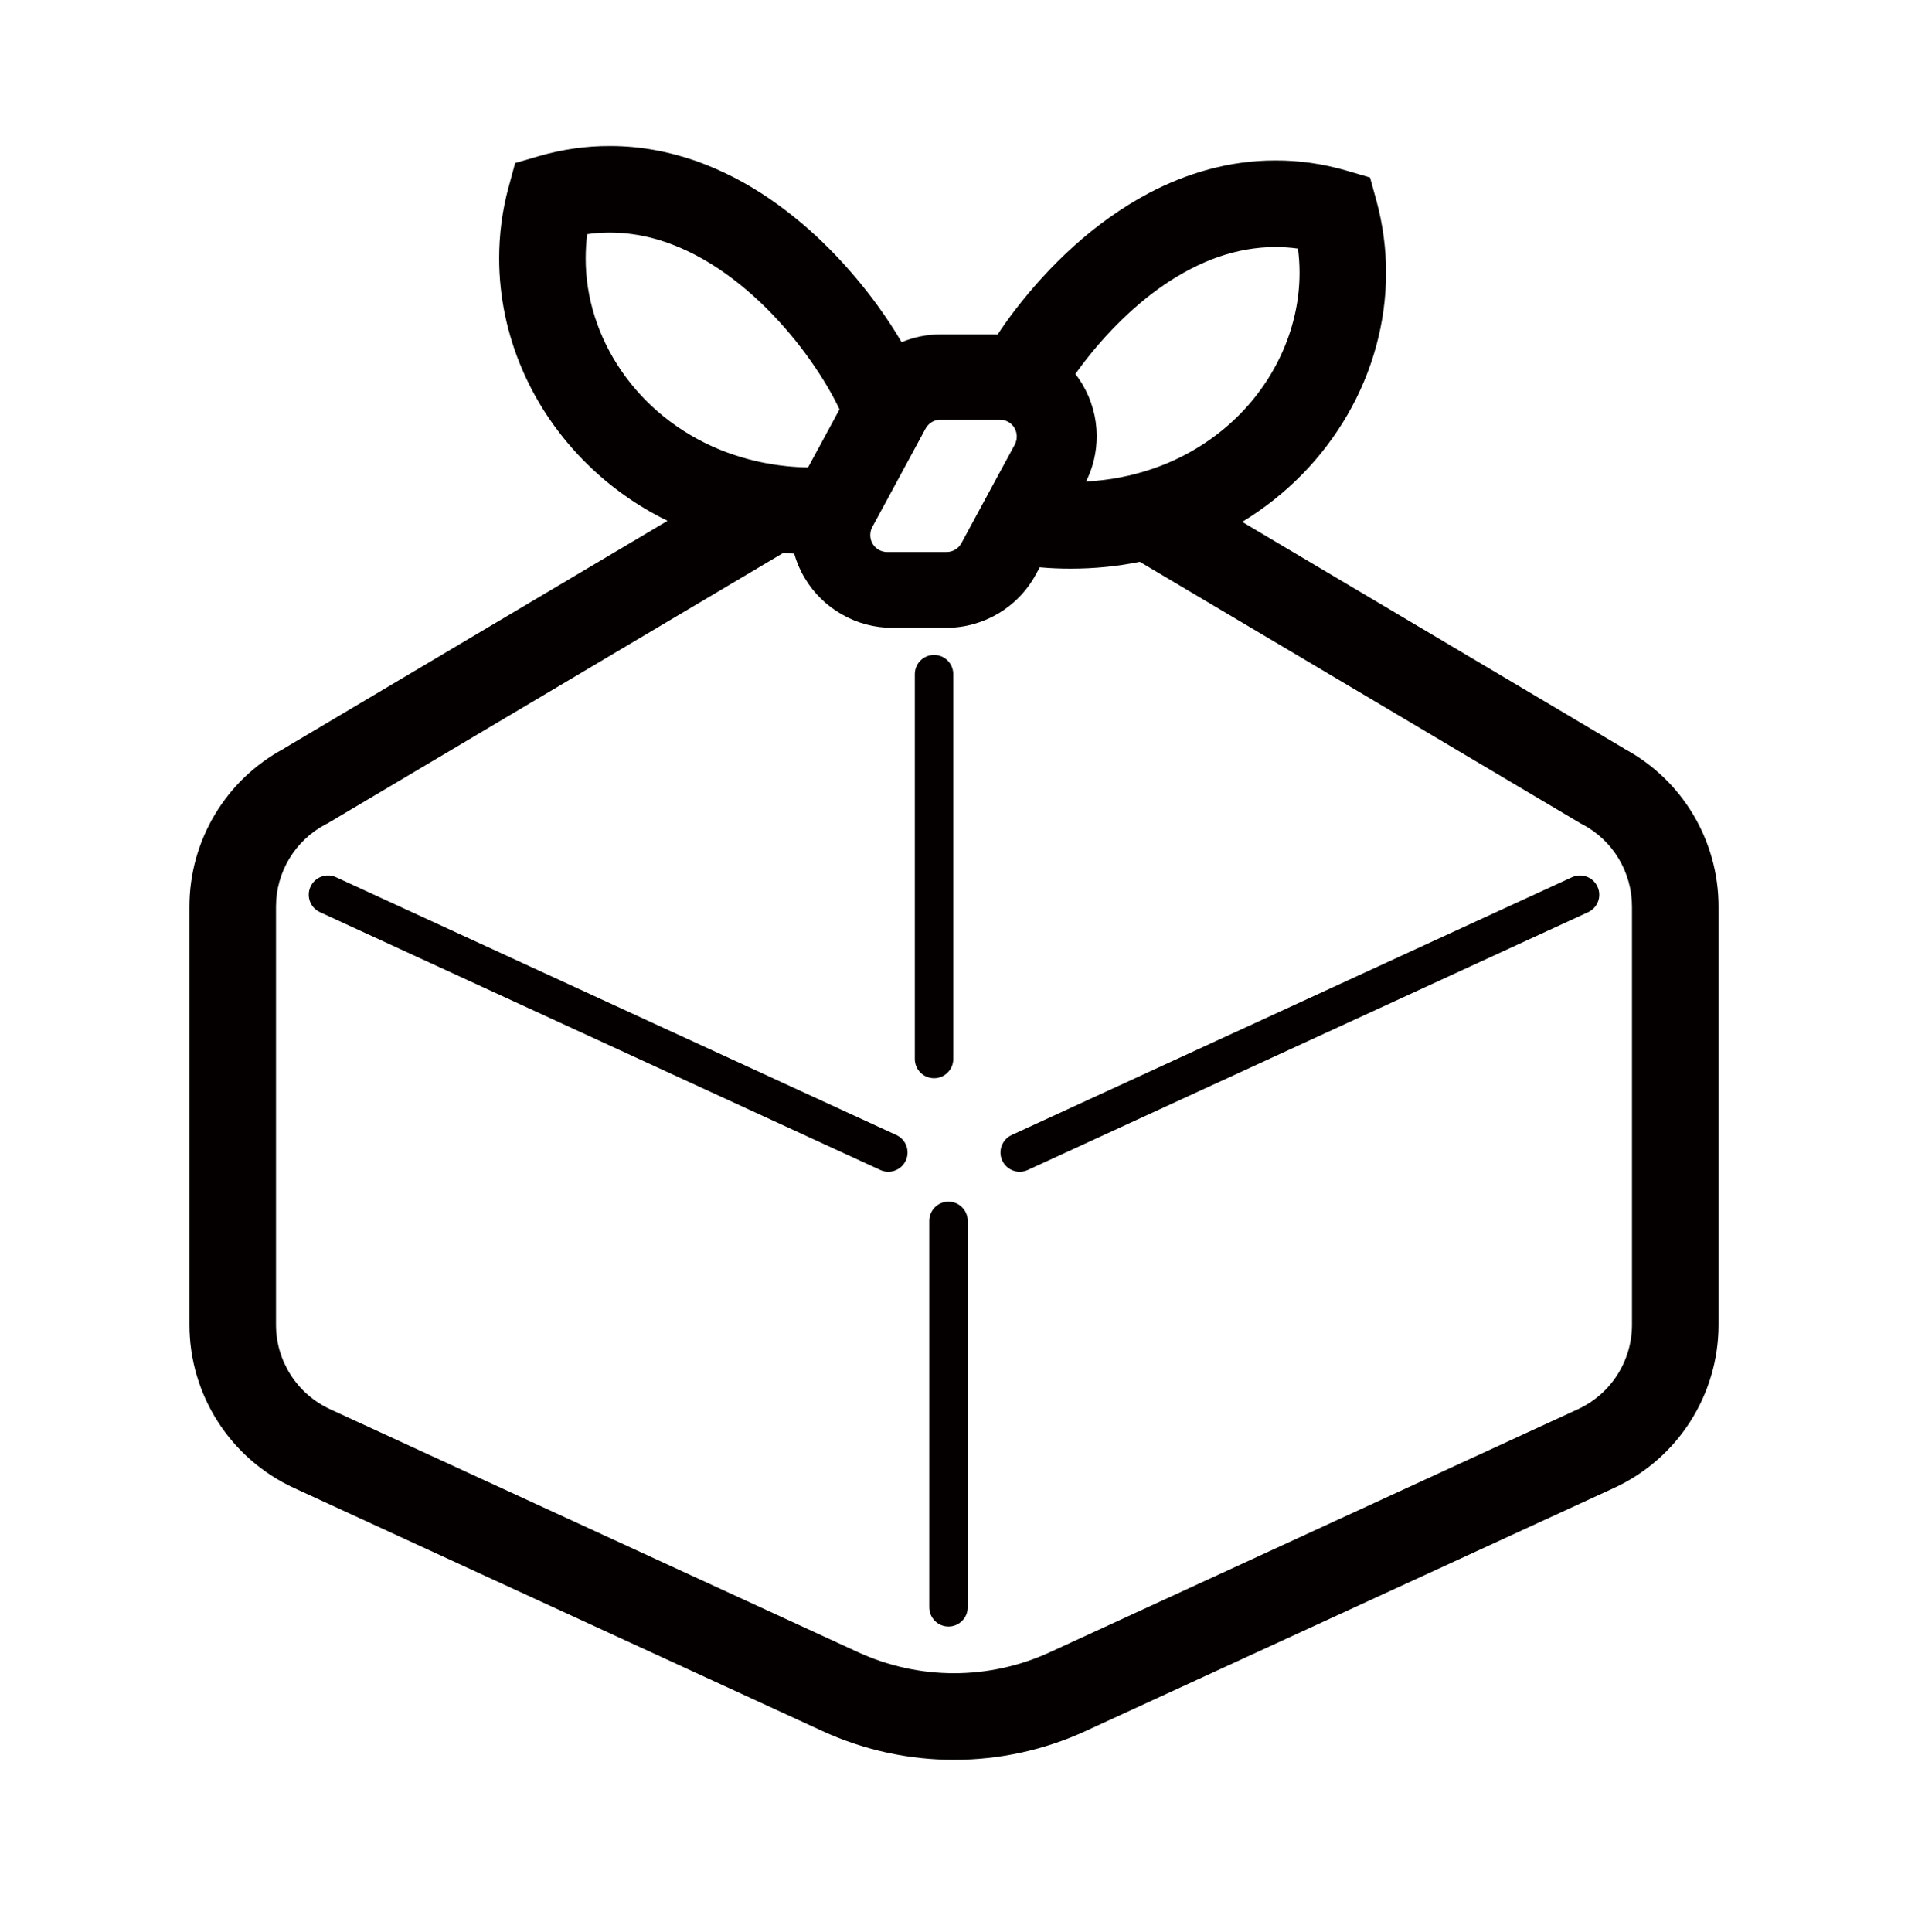 <?xml version="1.0" encoding="UTF-8"?><svg id="a" xmlns="http://www.w3.org/2000/svg" width="217.154" height="219.824" viewBox="0 0 217.154 219.824"><defs><style>.b{fill:#040000;}</style></defs><path class="b" d="M184.843,85.186v-.011l-43.467-25.789c10.146-6.154,16.366-16.924,16.377-28.352,0-2.714-.361-5.461-1.094-8.175l-.733-2.658-2.651-.778c-2.757-.802-5.482-1.174-8.116-1.16-5.28-.013-10.141,1.477-14.379,3.697-6.353,3.362-11.415,8.353-15.182,13.226-.744,.961-1.429,1.923-2.055,2.876h-.011c-.096-.011-.197-.011-.308-.011h-6.151c-1.556,0-3.065,.305-4.457,.887-.797-1.357-1.716-2.759-2.746-4.18-3.097-4.247-7.203-8.669-12.281-12.14-2.55-1.74-5.355-3.23-8.393-4.303-3.044-1.062-6.337-1.708-9.801-1.697-2.64-.011-5.36,.361-8.111,1.163l-2.656,.776-.723,2.661c-.749,2.714-1.094,5.461-1.094,8.175,0,8.813,3.708,17.24,10.055,23.447,2.608,2.563,5.668,4.752,9.11,6.425l-43.664,25.911,.005,.011c-6.619,3.546-10.757,10.454-10.757,17.983v47.573c0,7.989,4.653,15.237,11.899,18.576l60.094,27.638c4.775,2.202,9.896,3.296,15.027,3.296,5.126,0,10.257-1.094,15.022-3.296l60.093-27.638c7.256-3.339,11.899-10.587,11.899-18.576v-47.573c0-7.53-4.127-14.438-10.751-17.983Zm-62.181-42.997c2.55-3.514,5.976-7.147,9.864-9.798,1.934-1.322,3.989-2.396,6.093-3.139,2.114-.733,4.276-1.14,6.539-1.14,.839,0,1.694,.056,2.565,.175,.122,.919,.181,1.827,.181,2.746,0,6.01-2.565,11.965-7.107,16.419-2.263,2.223-5.025,4.061-8.201,5.365-.457,.186-.924,.361-1.408,.526-2.321,.797-4.86,1.312-7.585,1.455,.823-1.631,1.216-3.394,1.216-5.155v-.09c-.011-2.021-.563-4.037-1.636-5.843-.239-.406-.505-.789-.786-1.15,.09-.122,.175-.25,.266-.372Zm-23.388,17.784l2.228-4.106,3.843-7.105c.298-.542,.831-.903,1.445-.988,.08-.013,.168-.013,.25-.013h6.767c.672,0,1.301,.351,1.652,.938,.175,.305,.263,.643,.263,.98,0,.194-.021,.385-.098,.576-.024,.106-.069,.231-.128,.337l-2.064,3.803-4.008,7.407c-.34,.627-.988,1.012-1.695,1.012h-6.773c-.672,0-1.296-.364-1.647-.94-.183-.31-.263-.637-.263-.988,0-.313,.069-.627,.226-.913Zm-32.615-30.581c0-.921,.053-1.83,.175-2.746,.866-.122,1.721-.178,2.56-.178,3.437,0,6.688,.943,9.801,2.573,4.648,2.43,8.855,6.457,11.952,10.499,1.54,2.013,2.826,4.026,3.755,5.766,.239,.441,.446,.866,.643,1.27l-.861,1.602-2.72,5.012c-1.705-.021-3.341-.207-4.892-.502-1.817-.353-3.522-.866-5.121-1.511-9.513-3.875-15.314-12.764-15.293-21.784Zm119.082,121.35c0,4.138-2.406,7.891-6.162,9.62l-60.093,27.651c-3.458,1.588-7.182,2.388-10.905,2.388-3.729,0-7.453-.799-10.911-2.388l-60.093-27.651c-3.755-1.729-6.167-5.482-6.167-9.62v-47.573c0-3.941,2.194-7.564,5.694-9.391l.122-.053,51.929-30.814c.404,.032,.823,.064,1.232,.088,.276,.964,.669,1.894,1.195,2.77,1.041,1.761,2.518,3.174,4.234,4.146,1.721,.988,3.681,1.524,5.726,1.524h6.156c4.255,0,8.175-2.335,10.199-6.077l.441-.81c1.179,.109,2.348,.154,3.511,.154,2.725,0,5.355-.263,7.872-.778l50.218,29.797,.117,.053c3.495,1.827,5.684,5.45,5.684,9.391v47.573Z"/><path class="b" d="M102.014,129.156l-63.769-29.335c-1.1-.505-2.401-.024-2.905,1.078-.505,1.097-.027,2.396,1.078,2.903l63.769,29.332c1.1,.505,2.396,.024,2.906-1.076,.499-1.097,.021-2.399-1.078-2.903Z"/><path class="b" d="M178.914,99.821l-63.774,29.335c-1.094,.504-1.578,1.806-1.073,2.903,.505,1.1,1.806,1.58,2.906,1.076l63.769-29.332c1.1-.507,1.583-1.806,1.073-2.903-.505-1.102-1.801-1.583-2.9-1.078Z"/><path class="b" d="M107.948,136.738c-1.206,0-2.188,.98-2.188,2.189v43.969c0,1.208,.983,2.188,2.188,2.188,1.211,0,2.189-.98,2.189-2.188v-43.969c0-1.209-.977-2.189-2.189-2.189Z"/><path class="b" d="M108.495,120.502v-43.786c0-1.208-.983-2.188-2.188-2.188-1.211,0-2.189,.98-2.189,2.188v43.786c0,1.209,.977,2.189,2.189,2.189,1.206,0,2.188-.98,2.188-2.189Z"/></svg>